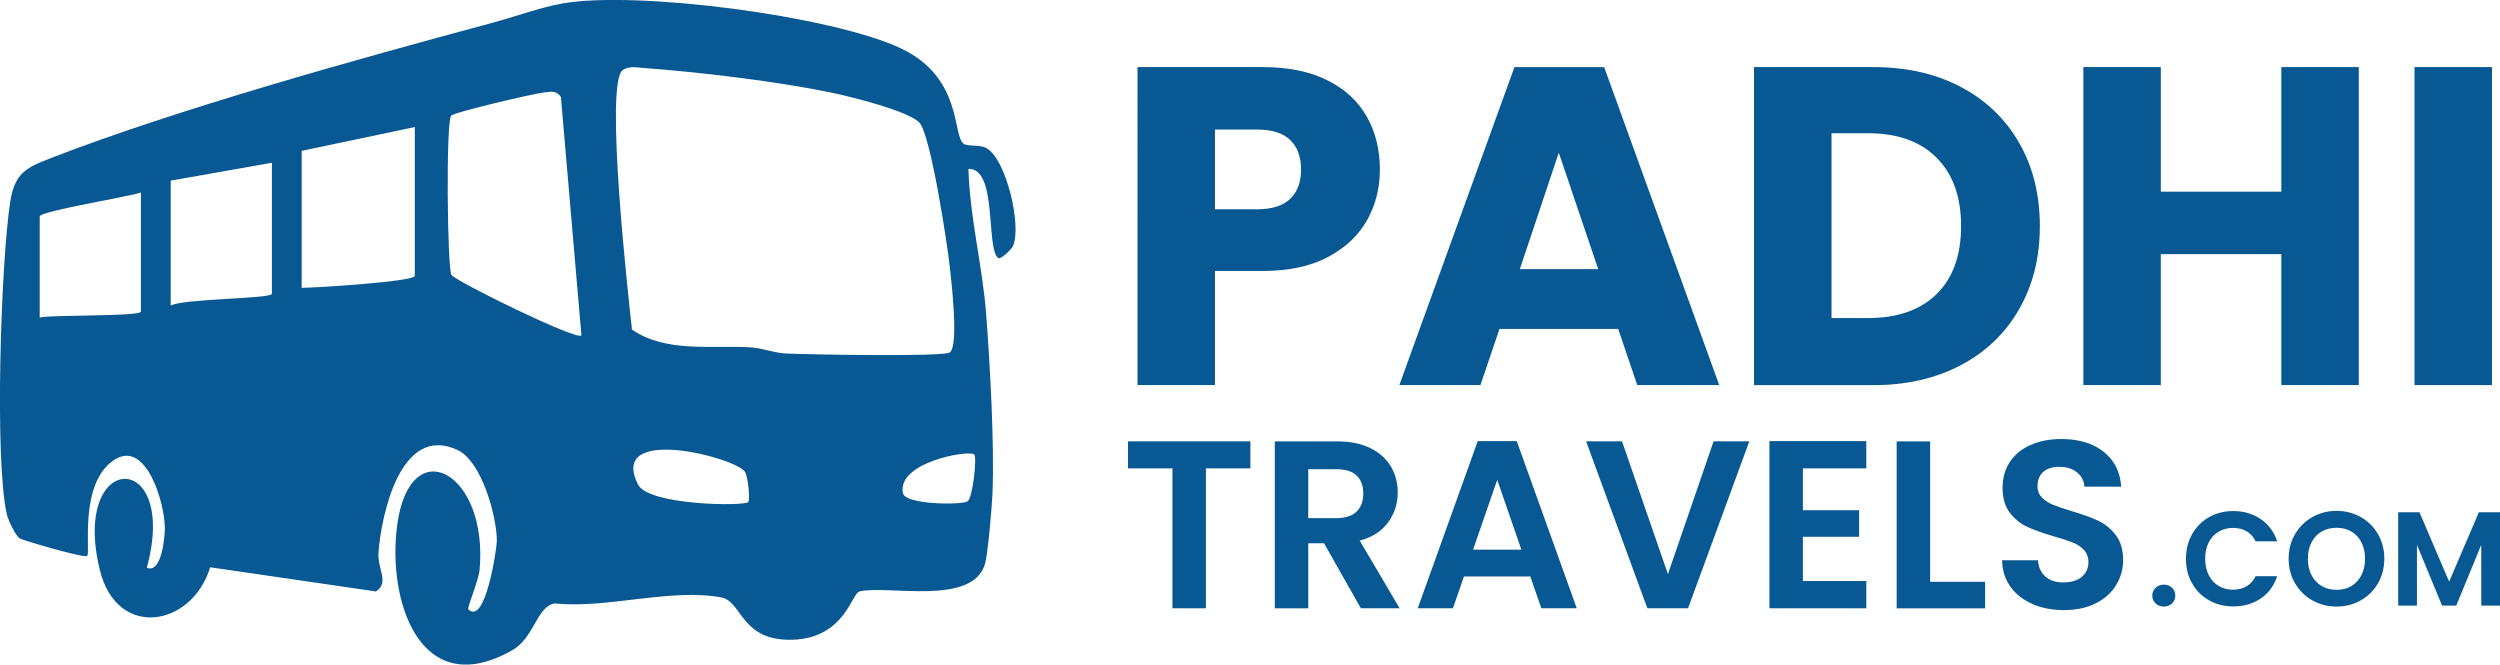 <?xml version="1.0" encoding="UTF-8"?>
<svg id="Layer_2" data-name="Layer 2" xmlns="http://www.w3.org/2000/svg" viewBox="0 0 419.91 111.62">
  <defs>
    <style>
      .cls-1 {
        fill: #085893;
      }
    </style>
  </defs>
  <g id="Layer_1-2" data-name="Layer 1">
    <g>
      <path class="cls-1" d="M161.86,24.16c.69.47,2.58.09,3.76.69,3.38,1.72,6.04,13.16,4.52,16.48-.28.62-2.1,2.3-2.47,2.02-2.13-1.61-.07-15.13-5.01-14.99.22,8.09,2.4,16.54,2.99,24.5.64,8.6,1.39,21.59,1.05,30.04-.09,2.28-.77,10.07-1.24,11.76-2.03,7.22-16.37,3.55-21.1,4.68-1.33.32-2.48,7.82-11.19,8.11-8.79.29-8.46-6.42-12-7.1-8.44-1.61-19.31,1.94-28.01,1-3.07.58-3.38,5.74-7.13,7.87-15.54,8.83-21.11-8.51-19.28-21.28,2.24-15.64,15.32-8.62,13.8,7.81-.16,1.73-2.13,6.36-1.89,6.6,2.88,2.8,4.79-10.24,4.79-11.49,0-4.2-2.56-13.36-6.56-15.26-9.54-4.51-12.85,10.74-13.32,17.27-.19,2.67,1.88,5-.43,6.47l-27.84-4.06c-3.05,10.03-15.65,12.2-18.53.47-4.96-20.24,13.36-20.47,7.89-.39,2.55,1.07,3.02-5.39,3.03-6.54.03-4.25-3.15-15.21-8.59-11.52-5.87,3.98-3.87,15.38-4.45,16.07-.38.45-10.82-2.61-11.32-2.93-.76-.48-1.97-3.13-2.18-4.04-2.1-9.17-.99-42.4.56-52.47.74-4.8,2.63-5.75,6.68-7.32C29.88,18.28,60.09,9.92,82.67,3.84c3.81-1.02,7.99-2.57,11.75-3.25,12.44-2.22,45.38,2.08,56.93,7.55,10.39,4.92,8.6,14.7,10.51,16ZM154.42,20.59c-1.9-1.97-11.4-4.32-14.52-4.98-9.2-1.93-22.45-3.51-31.88-4.2-1.16-.08-2.37-.36-3.42.36-3.07,2.1.9,37.73,1.55,43.59,5.83,3.98,13.36,2.55,20.01,2.99,1.97.13,3.83.94,5.97,1.03,3.52.16,26.27.59,27.39-.18,1.55-1.07.29-11.8.03-14.24-.42-3.94-3.25-22.43-5.13-24.37ZM97.66,56.34l-3.45-40.05c-.78-1.15-1.62-.88-2.77-.77-1.65.16-15.14,3.31-15.67,3.91-.88,1.01-.65,25.62.06,26.75.64,1.02,21.06,11.08,21.83,10.16ZM69.67,21.34l-19,4v23c1.95.03,19-1.04,19-2v-25ZM45.67,27.34l-17,3v21c1.82-1.18,17-1.14,17-2v-22ZM23.67,32.34c-1.87.67-17,3.13-17,4v17c1.45-.49,17-.15,17-1v-20ZM125.67,84.34c.34-.35,0-4.03-.49-5.01-1.2-2.4-23.15-8.17-18.03,2.03,1.79,3.57,17.85,3.67,18.52,2.98ZM163.66,76.34c-.79-.83-13.04,1.26-12,6.48.4,2.01,9.93,2.01,10.86,1.39.87-.59,1.6-7.38,1.13-7.86Z"/>
      <g>
        <g>
          <path class="cls-1" d="M229.63,36.95c-1.42,2.56-3.6,4.63-6.54,6.2-2.94,1.57-6.59,2.36-10.96,2.36h-8.06v19.17h-13.01V11.27h21.08c4.26,0,7.86.74,10.8,2.21,2.94,1.47,5.15,3.5,6.62,6.09,1.47,2.59,2.21,5.55,2.21,8.9,0,3.09-.71,5.92-2.13,8.48ZM216.7,33.41c1.22-1.17,1.83-2.82,1.83-4.95s-.61-3.78-1.83-4.95c-1.22-1.17-3.07-1.75-5.55-1.75h-7.08v13.39h7.08c2.48,0,4.34-.58,5.55-1.75Z"/>
          <path class="cls-1" d="M271.79,55.25h-19.93l-3.2,9.43h-13.62l19.33-53.41h15.07l19.33,53.41h-13.77l-3.2-9.43ZM268.44,45.2l-6.62-19.55-6.54,19.55h13.16Z"/>
          <path class="cls-1" d="M329.38,14.62c4.21,2.23,7.47,5.36,9.78,9.4,2.31,4.03,3.46,8.69,3.46,13.96s-1.15,9.87-3.46,13.92c-2.31,4.06-5.58,7.2-9.82,9.44-4.23,2.23-9.14,3.35-14.72,3.35h-20.01V11.27h20.01c5.63,0,10.55,1.12,14.76,3.35ZM325.28,49.39c2.74-2.69,4.11-6.49,4.11-11.41s-1.37-8.75-4.11-11.49c-2.74-2.74-6.57-4.11-11.49-4.11h-6.16v31.04h6.16c4.92,0,8.75-1.34,11.49-4.03Z"/>
          <path class="cls-1" d="M396.19,11.27v53.41h-13.01v-21.99h-20.24v21.99h-13.01V11.27h13.01v20.92h20.24V11.27h13.01Z"/>
          <path class="cls-1" d="M418.56,11.27v53.41h-13.01V11.27h13.01Z"/>
        </g>
        <g>
          <path class="cls-1" d="M210.02,74.13v4.54h-7.47v23.5h-5.62v-23.5h-7.47v-4.54h20.57Z"/>
          <path class="cls-1" d="M228.58,102.18l-6.19-10.93h-2.65v10.93h-5.62v-28.04h10.53c2.17,0,4.02.38,5.54,1.14s2.67,1.79,3.44,3.09c.76,1.3,1.14,2.75,1.14,4.36,0,1.85-.54,3.52-1.61,5s-2.67,2.51-4.78,3.07l6.71,11.37h-6.51ZM219.74,87.03h4.7c1.53,0,2.67-.37,3.42-1.1s1.12-1.76,1.12-3.07-.38-2.28-1.12-2.99-1.89-1.06-3.42-1.06h-4.7v8.24Z"/>
          <path class="cls-1" d="M257.06,96.83h-11.17l-1.85,5.34h-5.91l10.08-28.08h6.55l10.08,28.08h-5.95l-1.85-5.34ZM255.54,92.33l-4.06-11.73-4.06,11.73h8.12Z"/>
          <path class="cls-1" d="M293.82,74.13l-10.29,28.04h-6.83l-10.29-28.04h6.03l7.71,22.3,7.67-22.3h5.99Z"/>
          <path class="cls-1" d="M302.82,78.67v7.03h9.44v4.46h-9.44v7.43h10.65v4.58h-16.27v-28.08h16.27v4.58h-10.65Z"/>
          <path class="cls-1" d="M324.19,97.72h9.24v4.46h-14.86v-28.04h5.62v23.58Z"/>
          <path class="cls-1" d="M341.41,101.45c-1.57-.67-2.81-1.63-3.72-2.89-.91-1.26-1.38-2.75-1.41-4.46h6.03c.08,1.15.49,2.06,1.23,2.73.74.67,1.75,1,3.03,1s2.34-.31,3.09-.94c.75-.63,1.12-1.45,1.12-2.47,0-.83-.25-1.51-.76-2.05-.51-.54-1.14-.96-1.91-1.26-.76-.31-1.81-.65-3.15-1.02-1.82-.54-3.3-1.07-4.44-1.59-1.14-.52-2.12-1.31-2.93-2.37-.82-1.06-1.23-2.47-1.23-4.24,0-1.66.42-3.11,1.25-4.34.83-1.23,1.99-2.18,3.5-2.83,1.5-.66,3.21-.98,5.14-.98,2.89,0,5.24.7,7.05,2.11s2.81,3.37,2.99,5.89h-6.19c-.05-.96-.46-1.76-1.23-2.39-.76-.63-1.77-.94-3.03-.94-1.1,0-1.98.28-2.63.84s-.98,1.38-.98,2.45c0,.75.25,1.37.74,1.87s1.11.9,1.85,1.21c.74.31,1.77.66,3.11,1.06,1.82.54,3.31,1.07,4.46,1.61,1.15.54,2.14,1.34,2.97,2.41.83,1.07,1.25,2.48,1.25,4.22,0,1.5-.39,2.89-1.17,4.18-.78,1.29-1.92,2.31-3.42,3.07-1.5.76-3.28,1.14-5.34,1.14-1.96,0-3.72-.33-5.28-1Z"/>
        </g>
        <g>
          <path class="cls-1" d="M362.06,101.35c-.37-.35-.55-.79-.55-1.31s.18-.96.55-1.31c.37-.35.83-.53,1.4-.53s1.01.18,1.37.53c.36.35.54.79.54,1.31s-.18.96-.54,1.31c-.36.35-.82.53-1.37.53s-1.04-.18-1.4-.53Z"/>
          <path class="cls-1" d="M368.2,89.71c.7-1.22,1.65-2.17,2.85-2.85s2.56-1.02,4.06-1.02c1.75,0,3.29.45,4.61,1.35,1.32.9,2.24,2.14,2.76,3.73h-3.62c-.36-.75-.87-1.31-1.52-1.69-.65-.37-1.4-.56-2.26-.56-.91,0-1.73.21-2.44.64-.71.43-1.27,1.03-1.66,1.81-.4.78-.59,1.69-.59,2.74s.2,1.94.59,2.73c.4.79.95,1.39,1.66,1.82.71.43,1.52.64,2.44.64.85,0,1.61-.19,2.26-.57.65-.38,1.16-.95,1.52-1.7h3.62c-.52,1.6-1.44,2.85-2.75,3.74-1.31.89-2.85,1.34-4.62,1.34-1.5,0-2.85-.34-4.06-1.02-1.21-.68-2.16-1.63-2.85-2.84-.7-1.21-1.04-2.59-1.04-4.13s.35-2.92,1.04-4.15Z"/>
          <path class="cls-1" d="M388.41,100.85c-1.23-.69-2.2-1.64-2.92-2.87-.72-1.22-1.08-2.6-1.08-4.15s.36-2.9,1.08-4.12c.72-1.22,1.69-2.18,2.92-2.87,1.23-.69,2.58-1.03,4.04-1.03s2.83.34,4.06,1.03c1.22.69,2.19,1.64,2.9,2.87.71,1.22,1.07,2.59,1.07,4.12s-.36,2.92-1.07,4.15c-.71,1.22-1.68,2.18-2.91,2.87-1.23.69-2.58,1.03-4.04,1.03s-2.82-.34-4.04-1.03ZM394.95,98.43c.72-.43,1.28-1.04,1.68-1.83.41-.79.61-1.71.61-2.76s-.2-1.97-.61-2.75c-.4-.79-.97-1.39-1.68-1.81-.72-.42-1.55-.63-2.49-.63s-1.78.21-2.51.63c-.73.42-1.29,1.02-1.7,1.81-.4.79-.61,1.7-.61,2.75s.2,1.97.61,2.76.97,1.4,1.7,1.83c.73.43,1.56.64,2.51.64s1.77-.21,2.49-.64Z"/>
          <path class="cls-1" d="M419.91,86.04v15.68h-3.15v-10.2l-4.2,10.2h-2.38l-4.22-10.2v10.2h-3.15v-15.68h3.57l4.99,11.66,4.99-11.66h3.55Z"/>
        </g>
      </g>
    </g>
  </g>
</svg>
